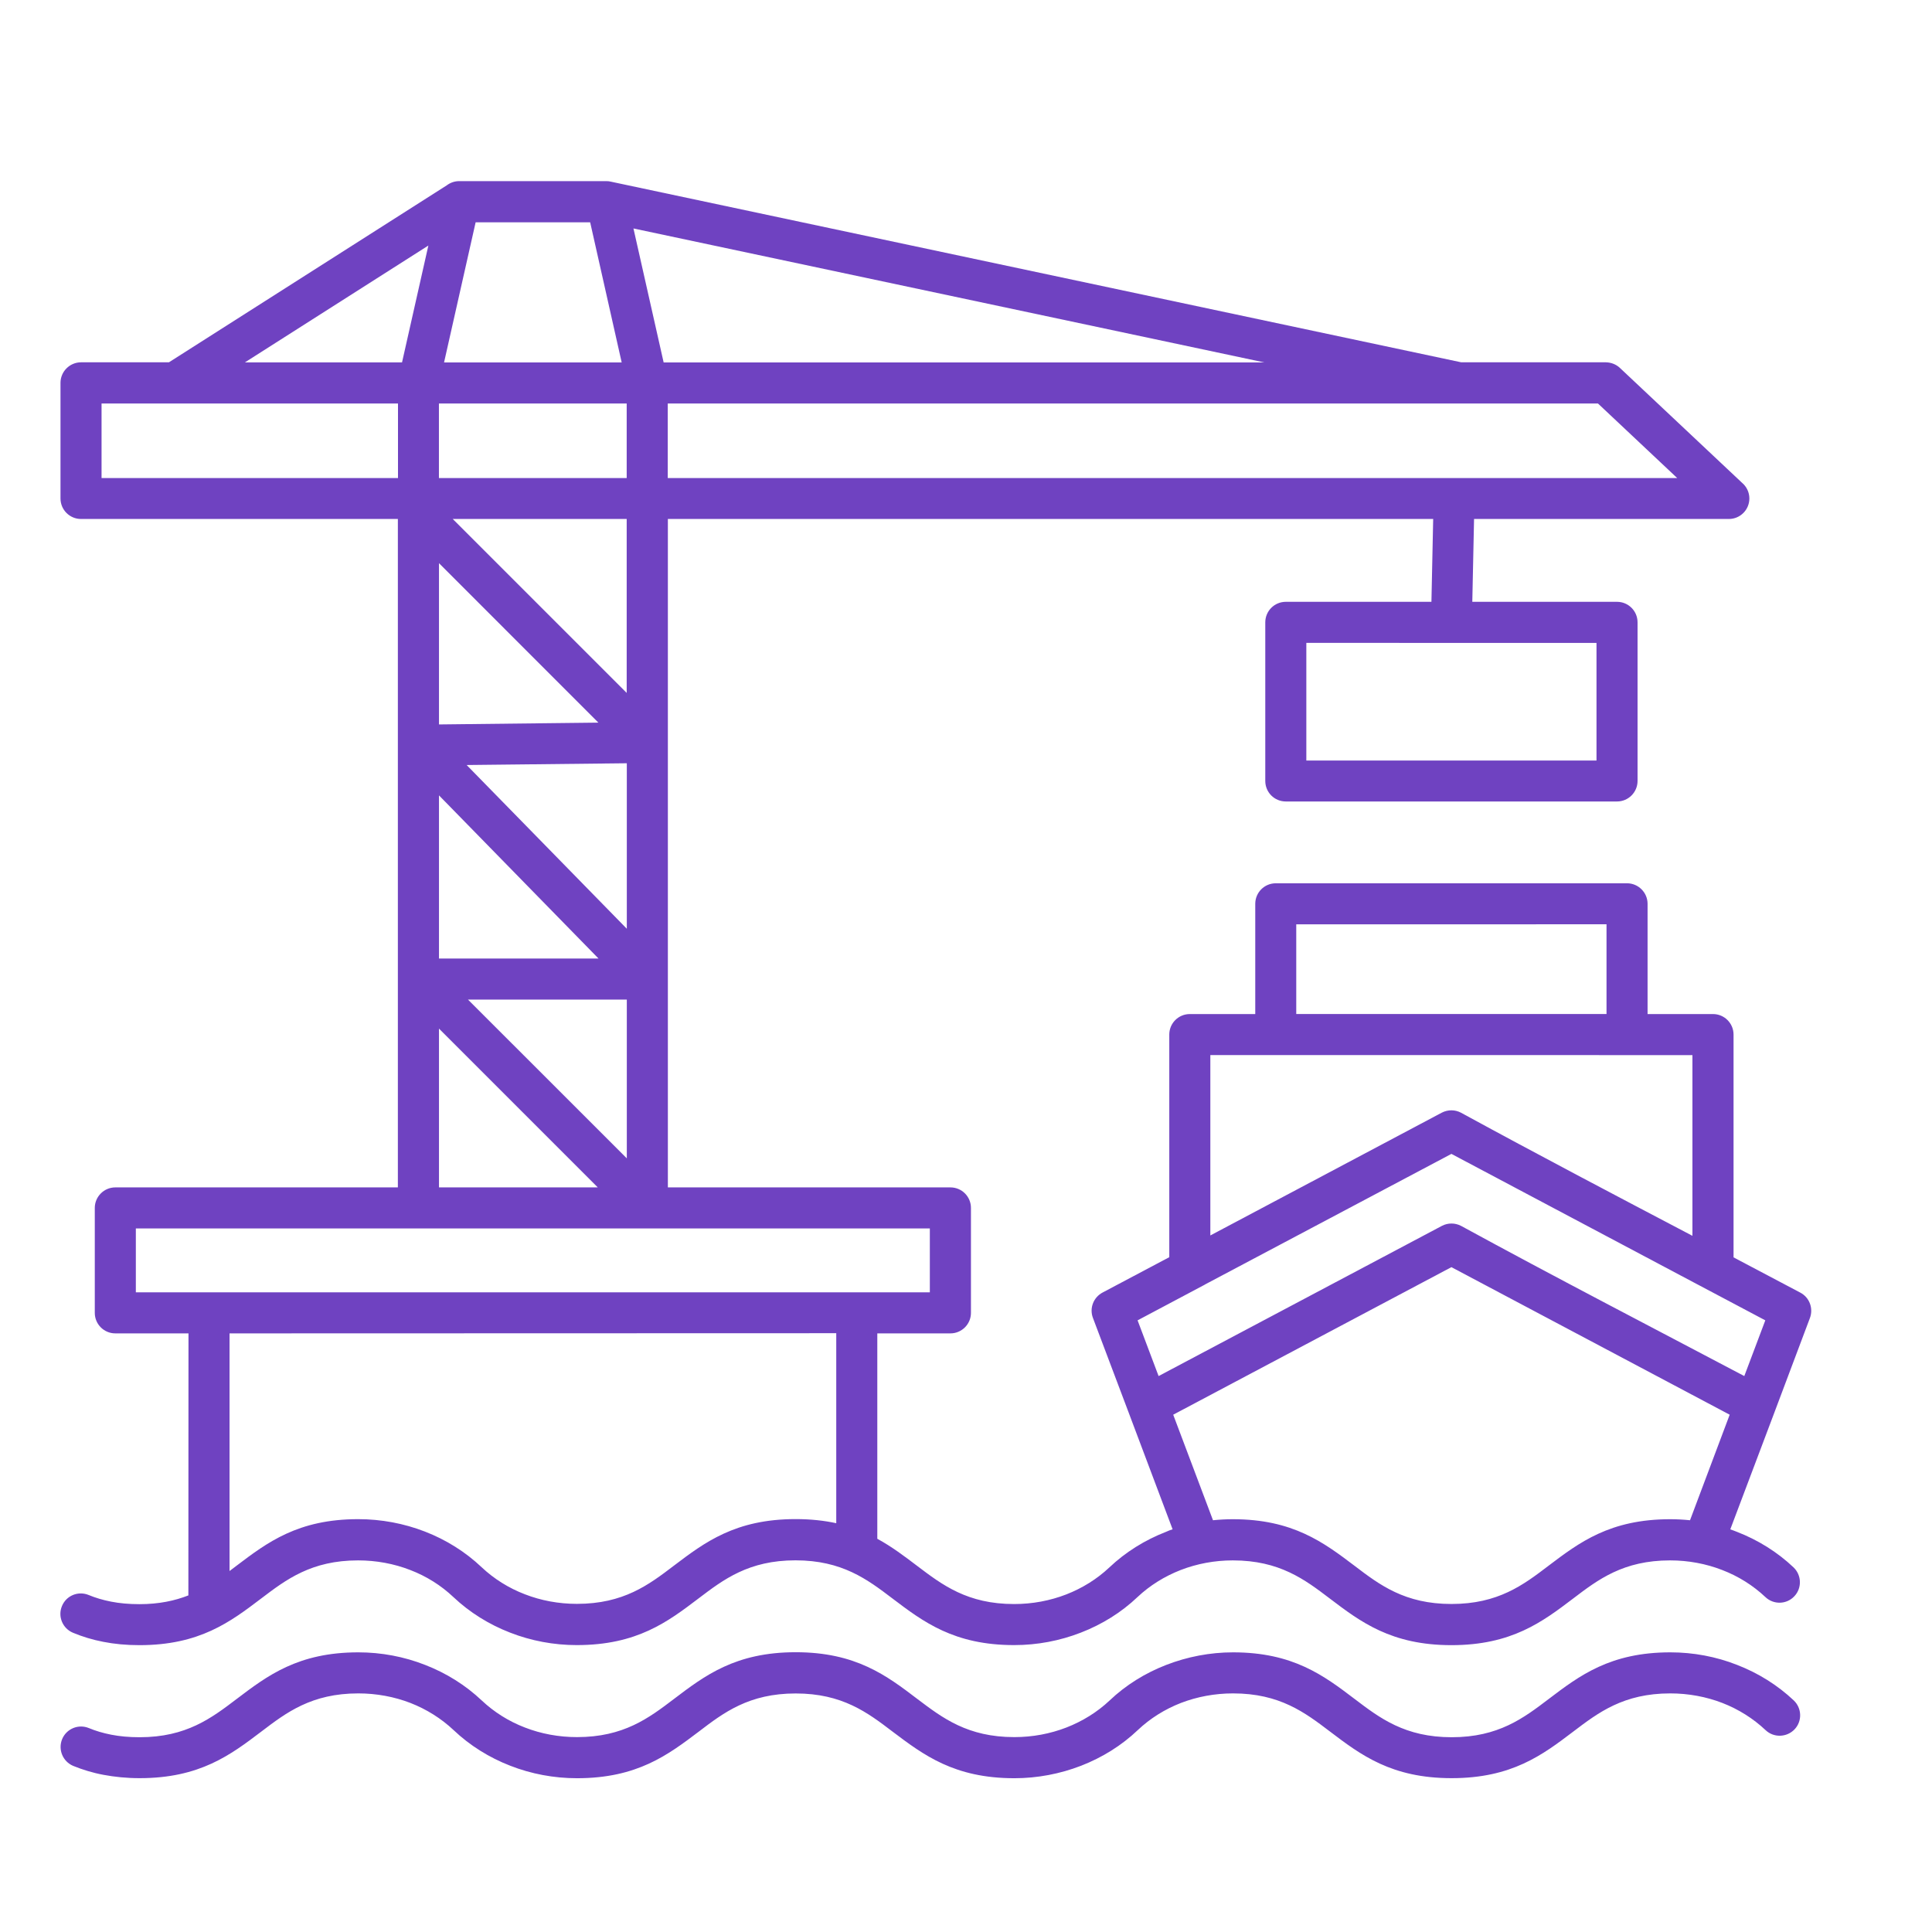 <svg width="32" height="32" viewBox="0 0 32 32" fill="none" xmlns="http://www.w3.org/2000/svg">
<path fill-rule="evenodd" clip-rule="evenodd" d="M19.422 25.33L18.695 23.399L18.692 23.39L18.689 23.383L18.102 21.828C18.041 21.665 18.113 21.487 18.263 21.408L19.367 20.823V17.136C19.367 16.949 19.518 16.796 19.707 16.796H20.791V14.97C20.791 14.783 20.942 14.63 21.131 14.63H26.949C27.136 14.63 27.289 14.783 27.289 14.97V16.796H28.373C28.56 16.796 28.713 16.948 28.713 17.136V20.826C29.082 21.021 29.451 21.215 29.819 21.41C29.973 21.491 30.038 21.674 29.977 21.833L29.394 23.383L29.387 23.402L28.659 25.331C28.696 25.343 28.733 25.358 28.769 25.372C29.118 25.507 29.439 25.707 29.707 25.961C29.842 26.09 29.848 26.305 29.719 26.44C29.59 26.577 29.375 26.581 29.24 26.452C29.035 26.259 28.791 26.106 28.524 26.004C28.257 25.9 27.963 25.845 27.662 25.845C26.888 25.845 26.471 26.161 26.056 26.477C25.547 26.863 25.037 27.249 24.04 27.249C23.044 27.249 22.535 26.863 22.026 26.477C21.61 26.161 21.193 25.845 20.419 25.845C20.118 25.845 19.826 25.9 19.557 26.004C19.29 26.108 19.046 26.259 18.841 26.452C18.573 26.707 18.252 26.906 17.903 27.041C17.554 27.177 17.179 27.248 16.797 27.248C15.801 27.248 15.292 26.862 14.782 26.476C14.366 26.16 13.949 25.844 13.175 25.844C12.402 25.844 11.985 26.16 11.569 26.476C11.06 26.862 10.551 27.248 9.553 27.248C9.172 27.248 8.795 27.177 8.448 27.041C8.099 26.906 7.778 26.706 7.509 26.452C7.305 26.259 7.061 26.106 6.794 26.004C6.527 25.9 6.233 25.845 5.931 25.845C5.158 25.845 4.741 26.161 4.325 26.477C3.816 26.863 3.307 27.249 2.31 27.249C2.091 27.249 1.894 27.23 1.711 27.194C1.529 27.159 1.364 27.108 1.21 27.044C1.037 26.973 0.954 26.774 1.026 26.602C1.097 26.428 1.294 26.347 1.468 26.418C1.579 26.464 1.701 26.501 1.839 26.528C1.977 26.555 2.131 26.57 2.31 26.57C2.633 26.57 2.896 26.513 3.12 26.425L3.122 22.085H1.91C1.723 22.085 1.57 21.934 1.57 21.745V20.007C1.57 19.82 1.723 19.667 1.91 19.667H6.59V8.596H1.342C1.155 8.596 1.002 8.445 1.002 8.256V6.341C1.002 6.154 1.155 6.001 1.342 6.001H2.798L7.398 3.071C7.456 3.027 7.527 3 7.606 3H10.043C10.07 3 10.097 3.003 10.123 3.01L24.203 6.001H26.6C26.683 6.003 26.767 6.033 26.832 6.095L28.851 7.994C28.926 8.056 28.975 8.151 28.975 8.256C28.975 8.443 28.824 8.596 28.635 8.596H24.415L24.386 9.968H26.783C26.97 9.968 27.123 10.119 27.123 10.308V12.935C27.123 13.122 26.971 13.275 26.783 13.275H21.297C21.109 13.275 20.957 13.124 20.957 12.935V10.308C20.957 10.121 21.108 9.968 21.297 9.968H23.709L23.738 8.596H11.062V19.667H15.742C15.929 19.667 16.082 19.818 16.082 20.007V21.745C16.082 21.932 15.93 22.085 15.742 22.085H14.531V25.487C14.774 25.619 14.982 25.778 15.191 25.936C15.608 26.252 16.024 26.568 16.797 26.568C17.099 26.568 17.391 26.513 17.66 26.409C17.927 26.305 18.17 26.154 18.375 25.961C18.644 25.706 18.965 25.507 19.313 25.372C19.348 25.355 19.385 25.342 19.422 25.33ZM1.213 29.249C1.041 29.177 0.958 28.98 1.029 28.806C1.1 28.634 1.297 28.551 1.471 28.622C1.582 28.668 1.704 28.705 1.842 28.732C1.98 28.759 2.135 28.774 2.313 28.774C3.086 28.774 3.503 28.457 3.919 28.141C4.428 27.755 4.937 27.368 5.935 27.368C6.316 27.368 6.693 27.439 7.041 27.576C7.39 27.711 7.71 27.911 7.979 28.165C8.184 28.358 8.427 28.511 8.694 28.613C8.961 28.717 9.255 28.772 9.557 28.772C10.33 28.772 10.747 28.456 11.163 28.14C11.672 27.754 12.181 27.366 13.179 27.366C14.175 27.366 14.684 27.752 15.194 28.14C15.612 28.456 16.027 28.772 16.801 28.772C17.102 28.772 17.394 28.717 17.663 28.613C17.93 28.509 18.174 28.358 18.379 28.165C18.647 27.91 18.968 27.711 19.317 27.576C19.666 27.441 20.041 27.368 20.423 27.368C21.419 27.368 21.928 27.754 22.438 28.141C22.854 28.457 23.271 28.774 24.045 28.774C24.818 28.774 25.235 28.457 25.651 28.141C26.16 27.755 26.669 27.368 27.666 27.368C28.048 27.368 28.425 27.439 28.772 27.576C29.121 27.711 29.442 27.911 29.711 28.165C29.846 28.294 29.852 28.509 29.723 28.644C29.593 28.779 29.378 28.785 29.243 28.656C29.038 28.463 28.795 28.31 28.527 28.206C28.26 28.103 27.966 28.048 27.665 28.048C26.892 28.048 26.475 28.364 26.059 28.68C25.55 29.066 25.041 29.452 24.043 29.452C23.047 29.452 22.538 29.066 22.029 28.68C21.613 28.364 21.196 28.048 20.423 28.048C20.121 28.048 19.829 28.103 19.56 28.206C19.293 28.31 19.05 28.462 18.845 28.656C18.576 28.912 18.256 29.11 17.907 29.246C17.558 29.381 17.182 29.453 16.801 29.453C15.805 29.453 15.296 29.067 14.785 28.682C14.369 28.365 13.952 28.049 13.179 28.049C12.405 28.049 11.988 28.365 11.573 28.682C11.063 29.067 10.554 29.453 9.557 29.453C9.175 29.453 8.798 29.382 8.451 29.246C8.102 29.111 7.781 28.91 7.513 28.656C7.308 28.463 7.064 28.31 6.797 28.206C6.53 28.103 6.236 28.048 5.935 28.048C5.161 28.048 4.744 28.364 4.329 28.68C3.82 29.066 3.31 29.452 2.313 29.452C2.095 29.452 1.897 29.431 1.715 29.397C1.532 29.363 1.366 29.311 1.213 29.249ZM3.802 26.021L3.917 25.934C4.427 25.548 4.936 25.162 5.933 25.162C6.315 25.162 6.692 25.233 7.039 25.368C7.388 25.503 7.709 25.704 7.977 25.958C8.182 26.151 8.426 26.304 8.693 26.406C8.96 26.51 9.254 26.565 9.555 26.565C10.329 26.565 10.746 26.249 11.161 25.933C11.671 25.547 12.18 25.161 13.177 25.161C13.431 25.161 13.652 25.186 13.851 25.229V22.082L3.802 22.085L3.802 26.021ZM2.25 21.405H15.401V20.347H2.25V21.405ZM7.499 8.596L10.38 11.477V8.596H7.499ZM10.382 12.642L7.729 12.671L10.382 15.383V12.642ZM10.382 16.556H7.751L10.382 19.186V16.556ZM9.901 19.667L7.271 17.037V19.667H9.901ZM7.271 15.876H9.913L7.271 13.174V15.876ZM7.271 11.999L9.911 11.969L7.271 9.328V11.999ZM21.637 12.597H26.443V10.649L21.637 10.648V12.597ZM20.941 6.003L10.492 3.784L10.992 6.003H20.941ZM7.095 4.067L4.057 6.002H6.659L7.095 4.067ZM10.297 6.003L9.775 3.682H7.878L7.355 6.003H10.297ZM1.682 7.918H6.592V6.683H1.682V7.918ZM7.27 7.918H10.38V6.683H7.27V7.918ZM11.06 7.918H27.78L26.467 6.683H11.06V7.918ZM19.19 22.792L23.883 20.304C23.985 20.251 24.102 20.254 24.199 20.304C25.749 21.15 27.328 21.967 28.891 22.792L29.239 21.869L28.152 21.293C28.139 21.287 28.125 21.279 28.112 21.272L24.04 19.112L19.968 21.27C19.955 21.279 19.942 21.285 19.927 21.293L18.842 21.869L19.19 22.792ZM28.649 23.432L24.04 20.988L19.432 23.432L20.091 25.18C20.2 25.169 20.31 25.163 20.42 25.163C21.416 25.163 21.925 25.549 22.435 25.934C22.851 26.251 23.268 26.567 24.041 26.567C24.815 26.567 25.232 26.251 25.648 25.934C26.157 25.549 26.666 25.163 27.663 25.163C27.773 25.163 27.883 25.169 27.992 25.18L28.649 23.432ZM21.47 16.795H26.609V15.309L21.47 15.31V16.795ZM20.047 20.463L23.881 18.429C23.984 18.376 24.101 18.379 24.197 18.429C25.465 19.121 26.749 19.795 28.032 20.469V17.476H26.95L24.04 17.475H20.047L20.047 20.463Z" fill="#6F42C1"/>
</svg>
